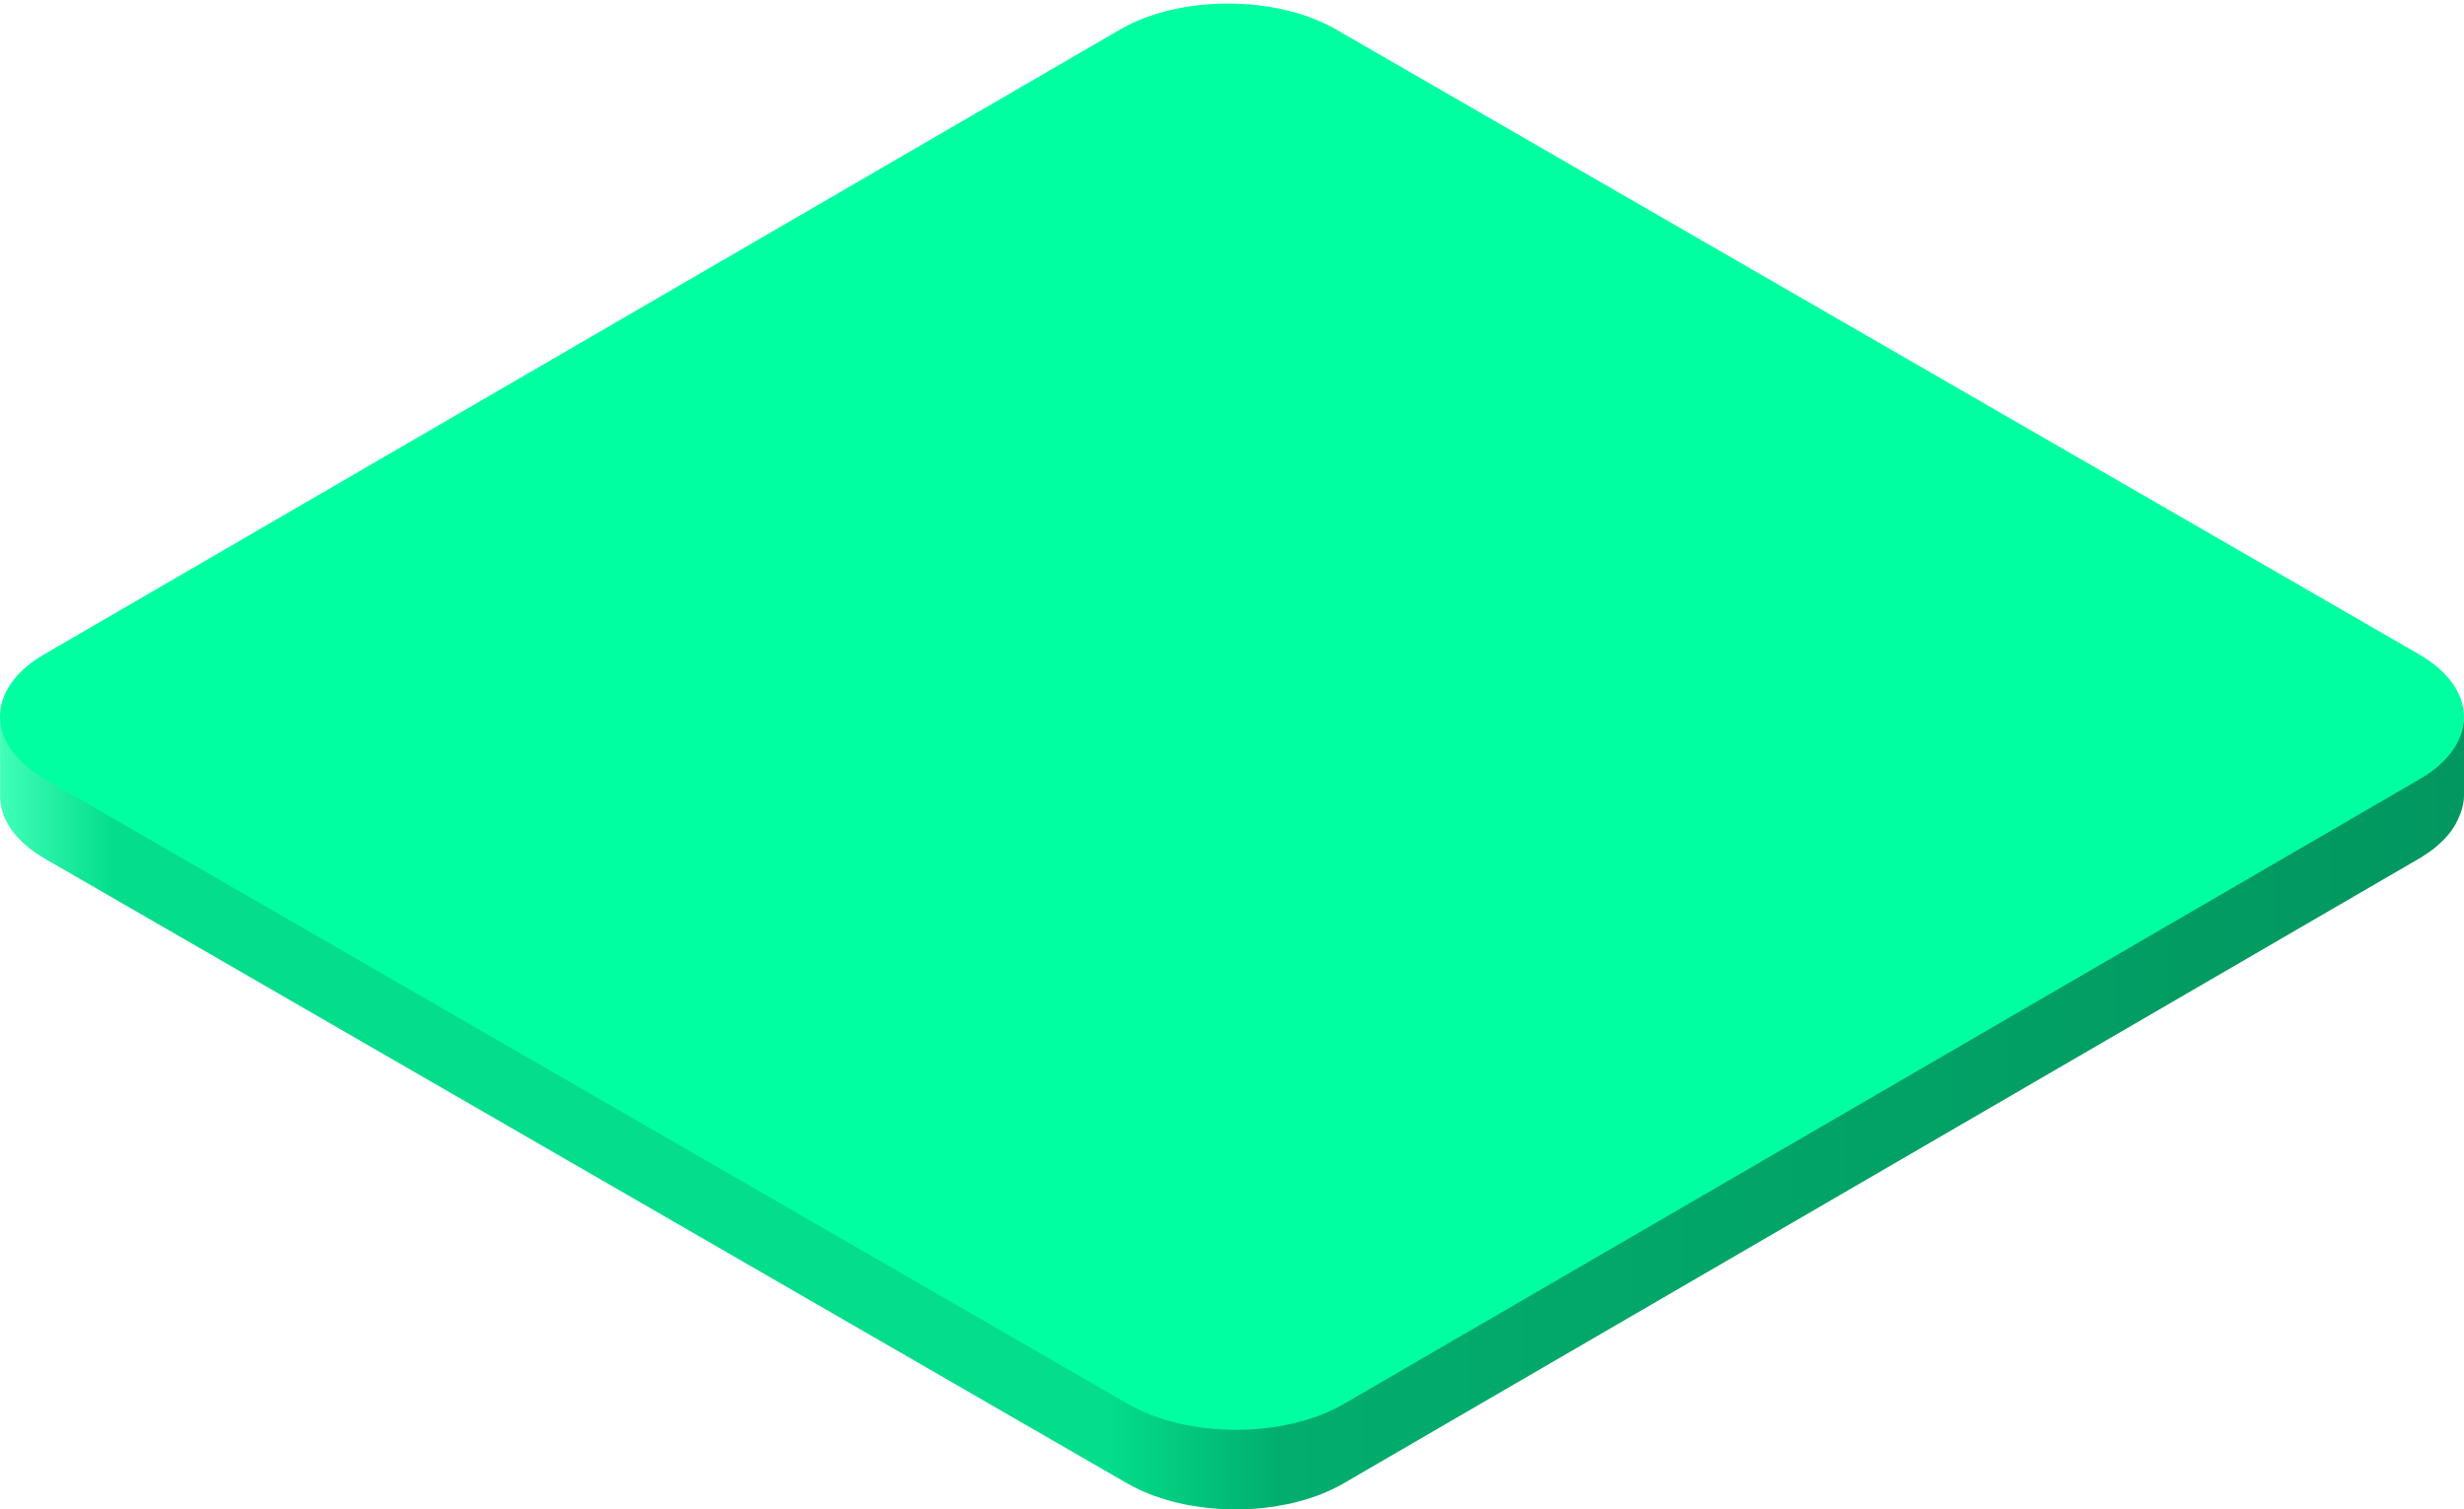 <svg width="191" height="117" viewBox="0 0 191 117" fill="none" xmlns="http://www.w3.org/2000/svg">
<path d="M190.946 56.019C190.936 56.073 190.931 56.127 190.916 56.186C190.887 56.359 190.842 56.526 190.788 56.694C190.778 56.718 190.778 56.743 190.768 56.767C190.704 56.955 190.625 57.142 190.532 57.329C190.507 57.373 190.487 57.418 190.463 57.467C190.369 57.644 190.266 57.817 190.147 57.989C190.142 57.999 190.133 58.009 190.128 58.019C190.004 58.196 189.857 58.374 189.704 58.546C189.664 58.595 189.62 58.64 189.576 58.689C189.433 58.842 189.28 58.994 189.112 59.142C189.088 59.162 189.068 59.187 189.043 59.206C188.846 59.379 188.629 59.546 188.403 59.714C188.339 59.758 188.275 59.802 188.21 59.842C188.003 59.985 187.792 60.123 187.565 60.255L104.2 108.684C103.934 108.837 103.653 108.984 103.368 109.122C103.274 109.167 103.18 109.206 103.087 109.25C102.88 109.344 102.673 109.433 102.461 109.516C102.382 109.546 102.298 109.581 102.219 109.61C101.968 109.704 101.716 109.792 101.455 109.871C101.406 109.886 101.357 109.906 101.307 109.92C101.204 109.95 101.1 109.975 100.997 110.004C100.721 110.083 100.44 110.157 100.159 110.221C100.021 110.251 99.878 110.28 99.735 110.305C99.484 110.354 99.228 110.403 98.971 110.443C98.745 110.477 98.513 110.512 98.281 110.541C98.198 110.551 98.119 110.561 98.035 110.571C97.705 110.605 97.374 110.635 97.039 110.655C96.719 110.674 96.399 110.679 96.073 110.684C95.999 110.684 95.93 110.689 95.857 110.689C95.462 110.689 95.068 110.679 94.674 110.655C94.57 110.65 94.467 110.635 94.363 110.63C94.073 110.61 93.777 110.586 93.486 110.551C93.338 110.536 93.195 110.512 93.052 110.492C92.806 110.457 92.559 110.423 92.318 110.379C92.175 110.354 92.032 110.32 91.889 110.29C91.628 110.236 91.372 110.182 91.12 110.118C90.972 110.078 90.825 110.039 90.677 109.999C90.43 109.93 90.194 109.856 89.957 109.778C89.819 109.733 89.676 109.684 89.538 109.635C89.287 109.546 89.046 109.443 88.809 109.344C88.696 109.295 88.577 109.25 88.469 109.201C88.124 109.044 87.789 108.871 87.468 108.689L3.562 60.261C2.463 59.625 1.487 58.787 0.762 57.748C0.679 57.625 0.595 57.502 0.521 57.378C0.393 57.172 0.309 56.945 0.23 56.718C0.215 56.679 0.211 56.635 0.196 56.59C0.146 56.428 0.102 56.26 0.073 56.097C0.063 56.033 0.058 55.969 0.048 55.905C0.028 55.733 0.004 55.56 0.008 55.383V61.704C0.008 61.783 0.008 61.862 0.013 61.94C0.018 62.034 0.038 62.128 0.048 62.226C0.058 62.29 0.063 62.354 0.073 62.418C0.073 62.438 0.073 62.463 0.082 62.482C0.112 62.625 0.151 62.768 0.196 62.911C0.211 62.95 0.215 62.995 0.23 63.034C0.23 63.039 0.23 63.044 0.23 63.049C0.299 63.246 0.383 63.443 0.482 63.64C0.482 63.65 0.487 63.655 0.491 63.665C0.59 63.862 0.708 64.054 0.841 64.241C0.861 64.266 0.876 64.295 0.896 64.32C0.91 64.34 0.92 64.359 0.935 64.374C1.058 64.547 1.196 64.709 1.344 64.877C1.379 64.916 1.423 64.956 1.457 64.995C1.551 65.093 1.645 65.197 1.748 65.295C1.802 65.35 1.862 65.399 1.921 65.448C1.95 65.473 1.975 65.497 2.004 65.522C2.197 65.69 2.404 65.852 2.625 66.01C2.66 66.034 2.694 66.059 2.729 66.084C2.911 66.212 3.099 66.335 3.296 66.453C3.36 66.493 3.429 66.532 3.498 66.571L87.404 115C87.725 115.182 88.06 115.354 88.405 115.512C88.518 115.561 88.632 115.611 88.745 115.66C88.986 115.763 89.228 115.862 89.474 115.951C89.612 116 89.75 116.049 89.893 116.093C90.13 116.172 90.371 116.246 90.613 116.315C90.761 116.355 90.908 116.394 91.056 116.433C91.313 116.497 91.569 116.552 91.825 116.606C91.924 116.626 92.017 116.655 92.116 116.67C92.16 116.68 92.21 116.685 92.254 116.69C92.495 116.734 92.742 116.768 92.988 116.803C93.131 116.823 93.279 116.847 93.422 116.862C93.713 116.897 94.004 116.921 94.299 116.941C94.393 116.946 94.487 116.961 94.58 116.965C94.59 116.965 94.6 116.965 94.61 116.965C95.004 116.99 95.398 117 95.793 117C95.866 117 95.935 116.995 96.009 116.995C96.33 116.995 96.655 116.985 96.975 116.965C96.995 116.965 97.015 116.965 97.034 116.965C97.35 116.946 97.66 116.916 97.971 116.882C98.055 116.872 98.133 116.862 98.217 116.852C98.385 116.832 98.552 116.813 98.72 116.788C98.784 116.778 98.843 116.764 98.907 116.754C99.164 116.714 99.42 116.665 99.671 116.616C99.775 116.596 99.883 116.581 99.987 116.557C100.026 116.547 100.061 116.537 100.095 116.527C100.381 116.463 100.657 116.389 100.933 116.31C101.017 116.286 101.105 116.271 101.194 116.241C101.209 116.236 101.229 116.231 101.243 116.227C101.293 116.212 101.342 116.192 101.391 116.177C101.652 116.098 101.904 116.01 102.155 115.916C102.239 115.887 102.318 115.857 102.397 115.823C102.466 115.793 102.54 115.773 102.604 115.744C102.747 115.685 102.885 115.621 103.023 115.556C103.116 115.512 103.21 115.473 103.303 115.428C103.589 115.29 103.865 115.148 104.136 114.99L187.501 66.562C187.589 66.512 187.673 66.458 187.757 66.409C187.895 66.325 188.018 66.236 188.146 66.148C188.21 66.103 188.279 66.059 188.344 66.015C188.565 65.857 188.772 65.695 188.965 65.527C188.974 65.522 188.979 65.512 188.989 65.507C189.014 65.488 189.034 65.463 189.058 65.443C189.226 65.295 189.378 65.143 189.521 64.99C189.566 64.941 189.61 64.896 189.65 64.847C189.684 64.808 189.728 64.768 189.763 64.724C189.876 64.591 189.98 64.453 190.073 64.32C190.083 64.31 190.088 64.3 190.093 64.285C190.177 64.167 190.256 64.044 190.325 63.926C190.354 63.872 190.379 63.818 190.409 63.763C190.433 63.719 190.458 63.675 190.478 63.625C190.566 63.448 190.709 63.118 190.773 62.936C190.773 62.931 190.773 62.921 190.778 62.916C190.788 62.891 190.793 62.867 190.798 62.842C190.852 62.675 190.892 62.502 190.926 62.334C190.936 62.28 190.946 62.226 190.956 62.167C190.965 62.113 190.975 62.064 190.98 62.009C190.995 61.871 191 61.738 191 61.6V55.428C191 55.615 190.98 55.807 190.951 55.994L190.946 56.019Z" fill="url(#paint0_linear_1241_10527)"/>
<path d="M187.502 50.711C192.14 53.387 192.165 57.722 187.561 60.397L104.167 108.825C99.559 111.501 92.068 111.501 87.43 108.825L3.494 60.397C-1.143 57.722 -1.168 53.387 3.44 50.711L86.834 2.283C91.437 -0.392 98.928 -0.392 103.566 2.283L187.502 50.711Z" fill="#00FFA1"/>
<defs>
<linearGradient id="paint0_linear_1241_10527" x1="-0.001" y1="86.196" x2="190.99" y2="86.196" gradientUnits="userSpaceOnUse">
<stop stop-color="#40FFB8"/>
<stop offset="0.046" stop-color="#03DD8C"/>
<stop offset="0.45" stop-color="#03DD8C"/>
<stop offset="0.52" stop-color="#02AD6D"/>
<stop offset="1" stop-color="#029760"/>
</linearGradient>
</defs>
</svg>

